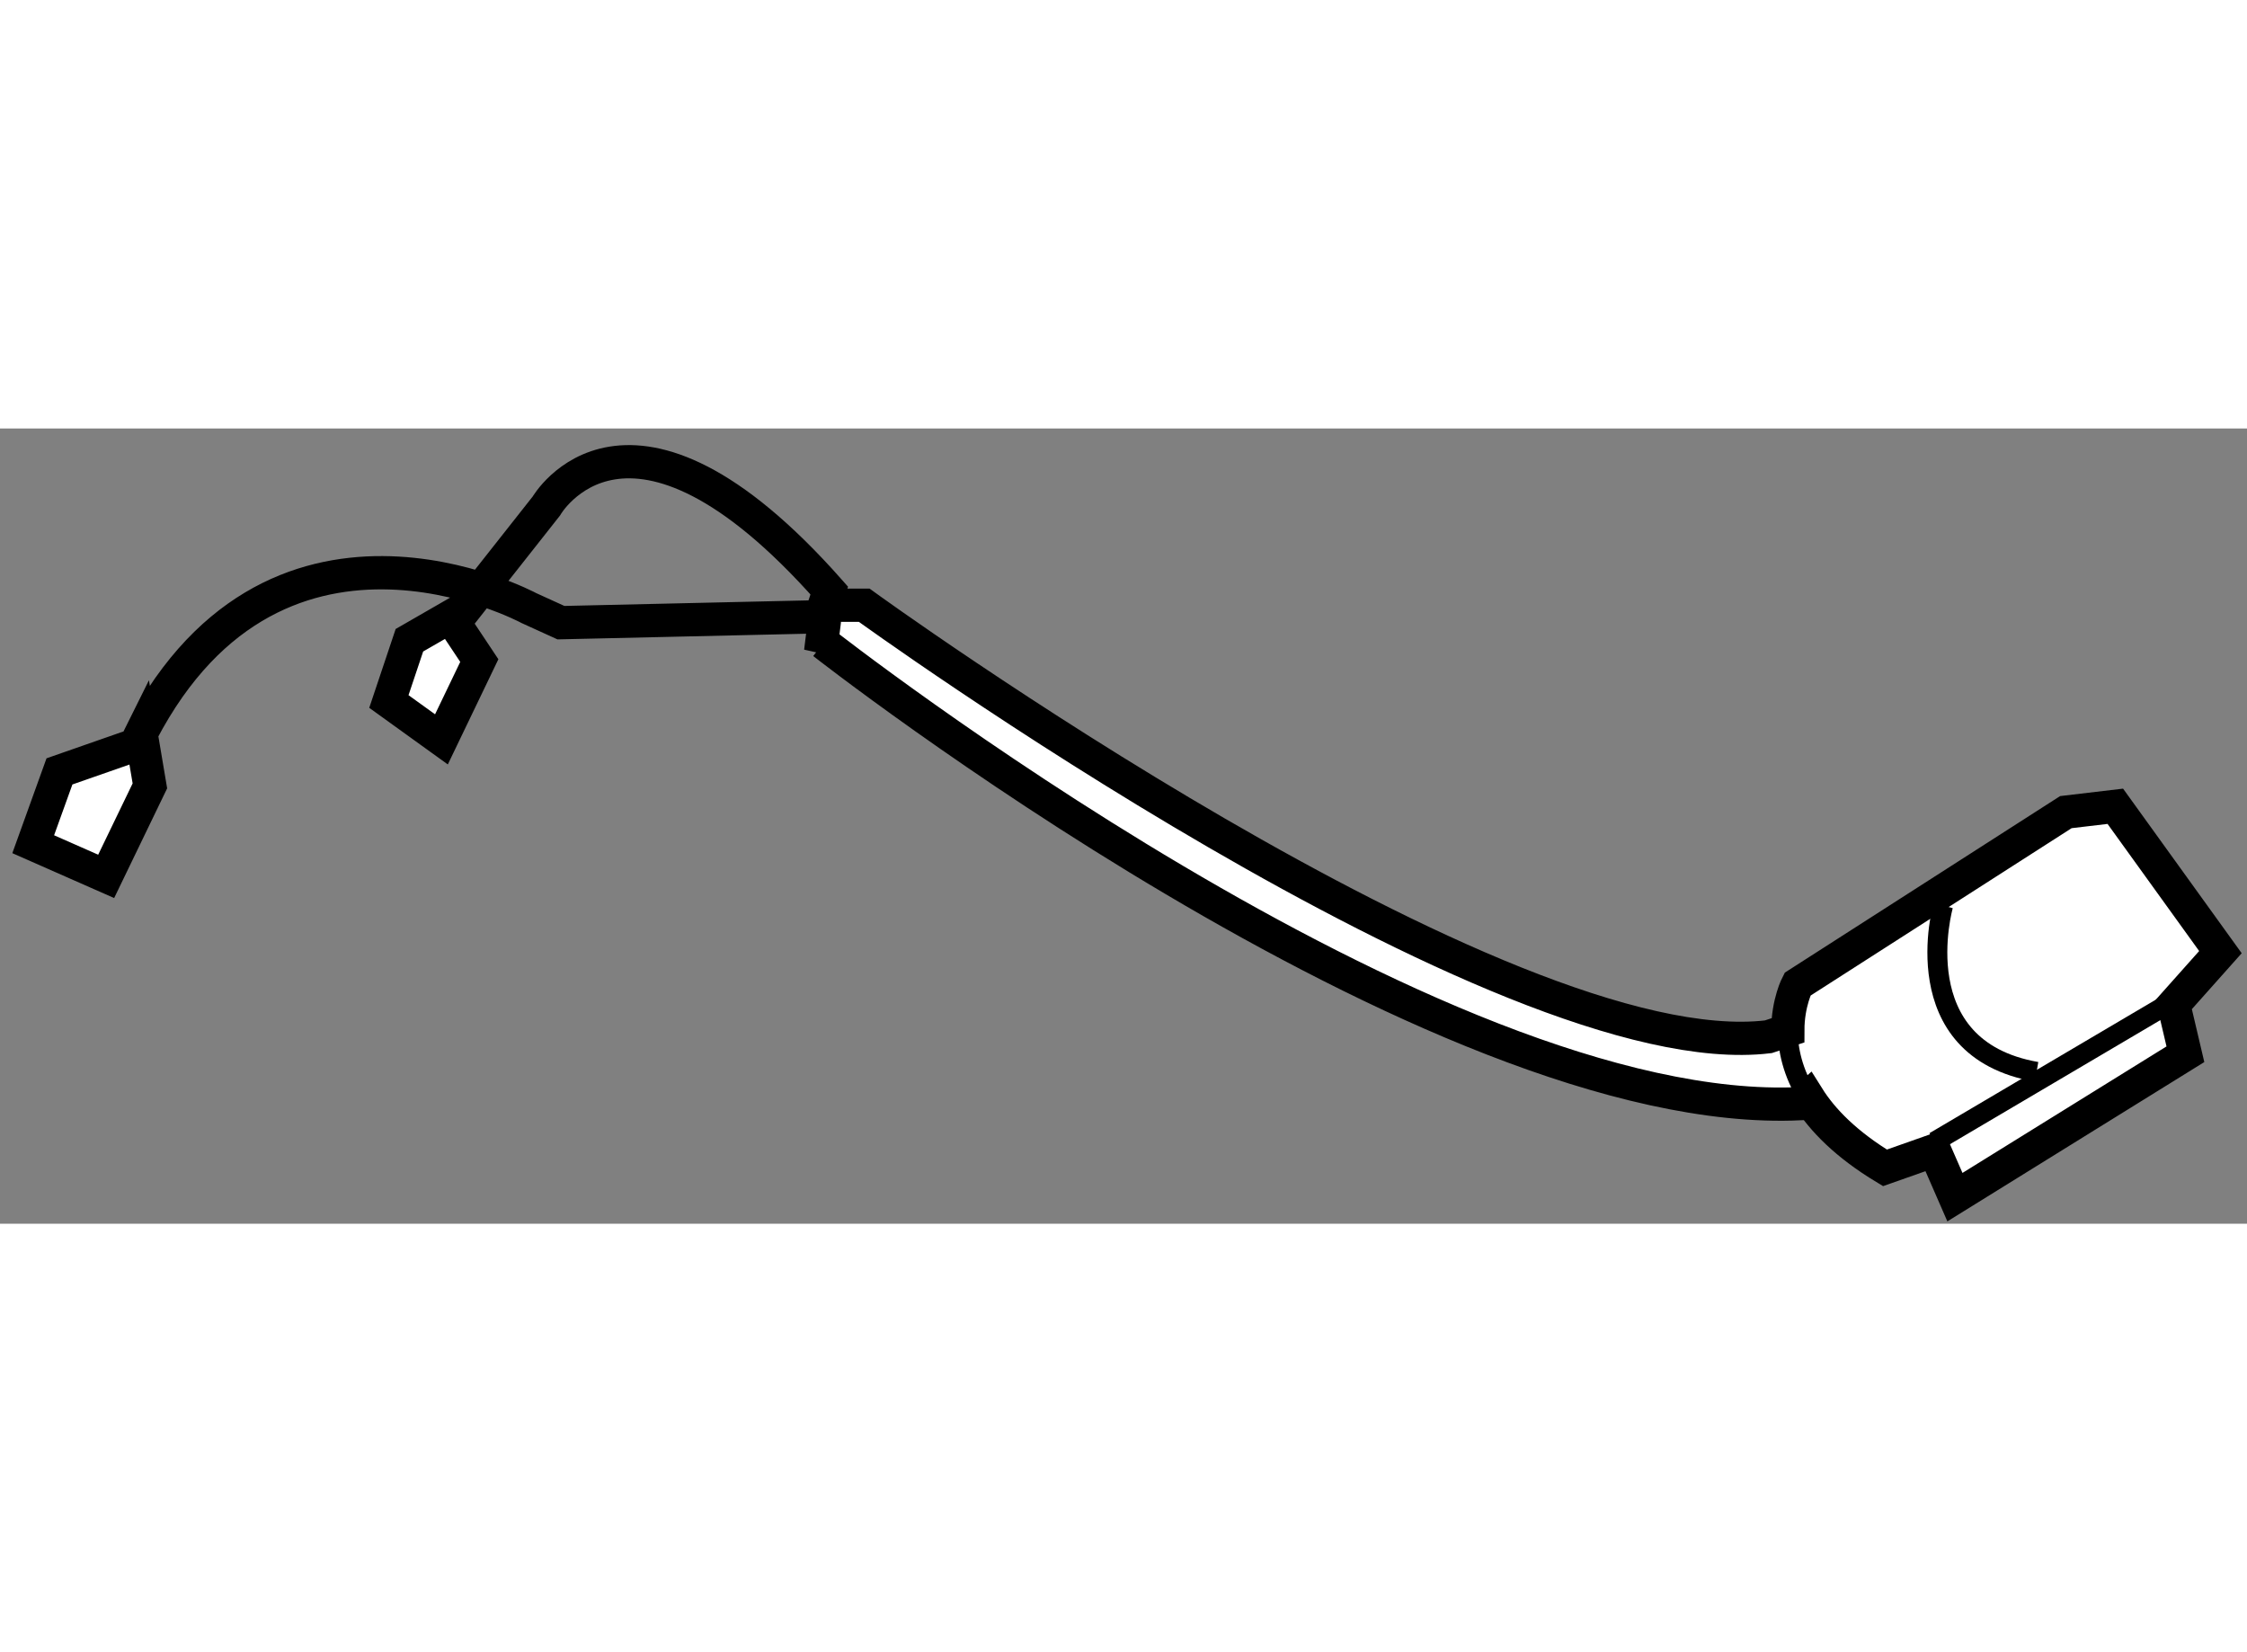 <?xml version="1.0" encoding="utf-8"?>
<!-- Generator: Adobe Illustrator 15.1.0, SVG Export Plug-In . SVG Version: 6.00 Build 0)  -->
<!DOCTYPE svg PUBLIC "-//W3C//DTD SVG 1.1//EN" "http://www.w3.org/Graphics/SVG/1.1/DTD/svg11.dtd">
<svg version="1.1" xmlns="http://www.w3.org/2000/svg" xmlns:xlink="http://www.w3.org/1999/xlink" x="0px" y="0px" width="244.8px"
	 height="180px" viewBox="171.902 18.881 33.819 11.969" enable-background="new 0 0 244.8 180" xml:space="preserve">
	
<rect x="171.902" y="18.881" width="33.819" height="11.969" fill="#808080" stroke="none"/>
	
<g><path fill="#FFFFFF" stroke="#000000" stroke-width="0.5" d="M198.516,28.036c-3.994,0.481-13.607-6.495-13.607-6.495h-0.475
			l-0.051-0.221c-3.029-3.423-4.258-1.272-4.258-1.272l-1.315,1.667l-0.056,0.115l-0.077-0.115l-0.613,0.353l-0.309,0.922
			l0.791,0.57l0.57-1.186l-0.362-0.544l0.056-0.115l1.315-1.667c0,0,1.229-2.15,4.258,1.272l-0.131,0.395l-3.908,0.089l-0.481-0.219
			c0,0-3.906-2.108-5.926,2.063l0.088-0.177l0.133,0.789l-0.658,1.362l-1.098-0.484l0.395-1.096l1.008-0.352l0.133-0.043
			c2.02-4.171,5.926-2.063,5.926-2.063l0.481,0.219l3.908-0.089l0.05,0.12l-0.05,0.406l0.043-0.131c0,0,9.176,7.199,14.705,6.934
			l0.112-0.1c0.218,0.348,0.578,0.715,1.159,1.066l0.746-0.263l0.307,0.704l3.469-2.151l-0.176-0.748l0.703-0.789l-1.582-2.195
			l-0.744,0.088l-4.039,2.59c0,0-0.146,0.277-0.146,0.695L198.516,28.036z"></path><path fill="none" stroke="#000000" stroke-width="0.3" d="M199.112,28.944c-0.231-0.371-0.302-0.72-0.303-1.004"></path><path fill="none" stroke="#000000" stroke-width="0.3" d="M201.148,26.06c0,0-0.613,2.152,1.406,2.504"></path><line fill="none" stroke="#000000" stroke-width="0.3" x1="201.018" y1="29.616" x2="204.441" y2="27.597"></line><polyline fill="none" stroke="#000000" stroke-width="0.3" points="184.302,21.835 184.338,21.541 184.434,21.541 		"></polyline></g>


</svg>